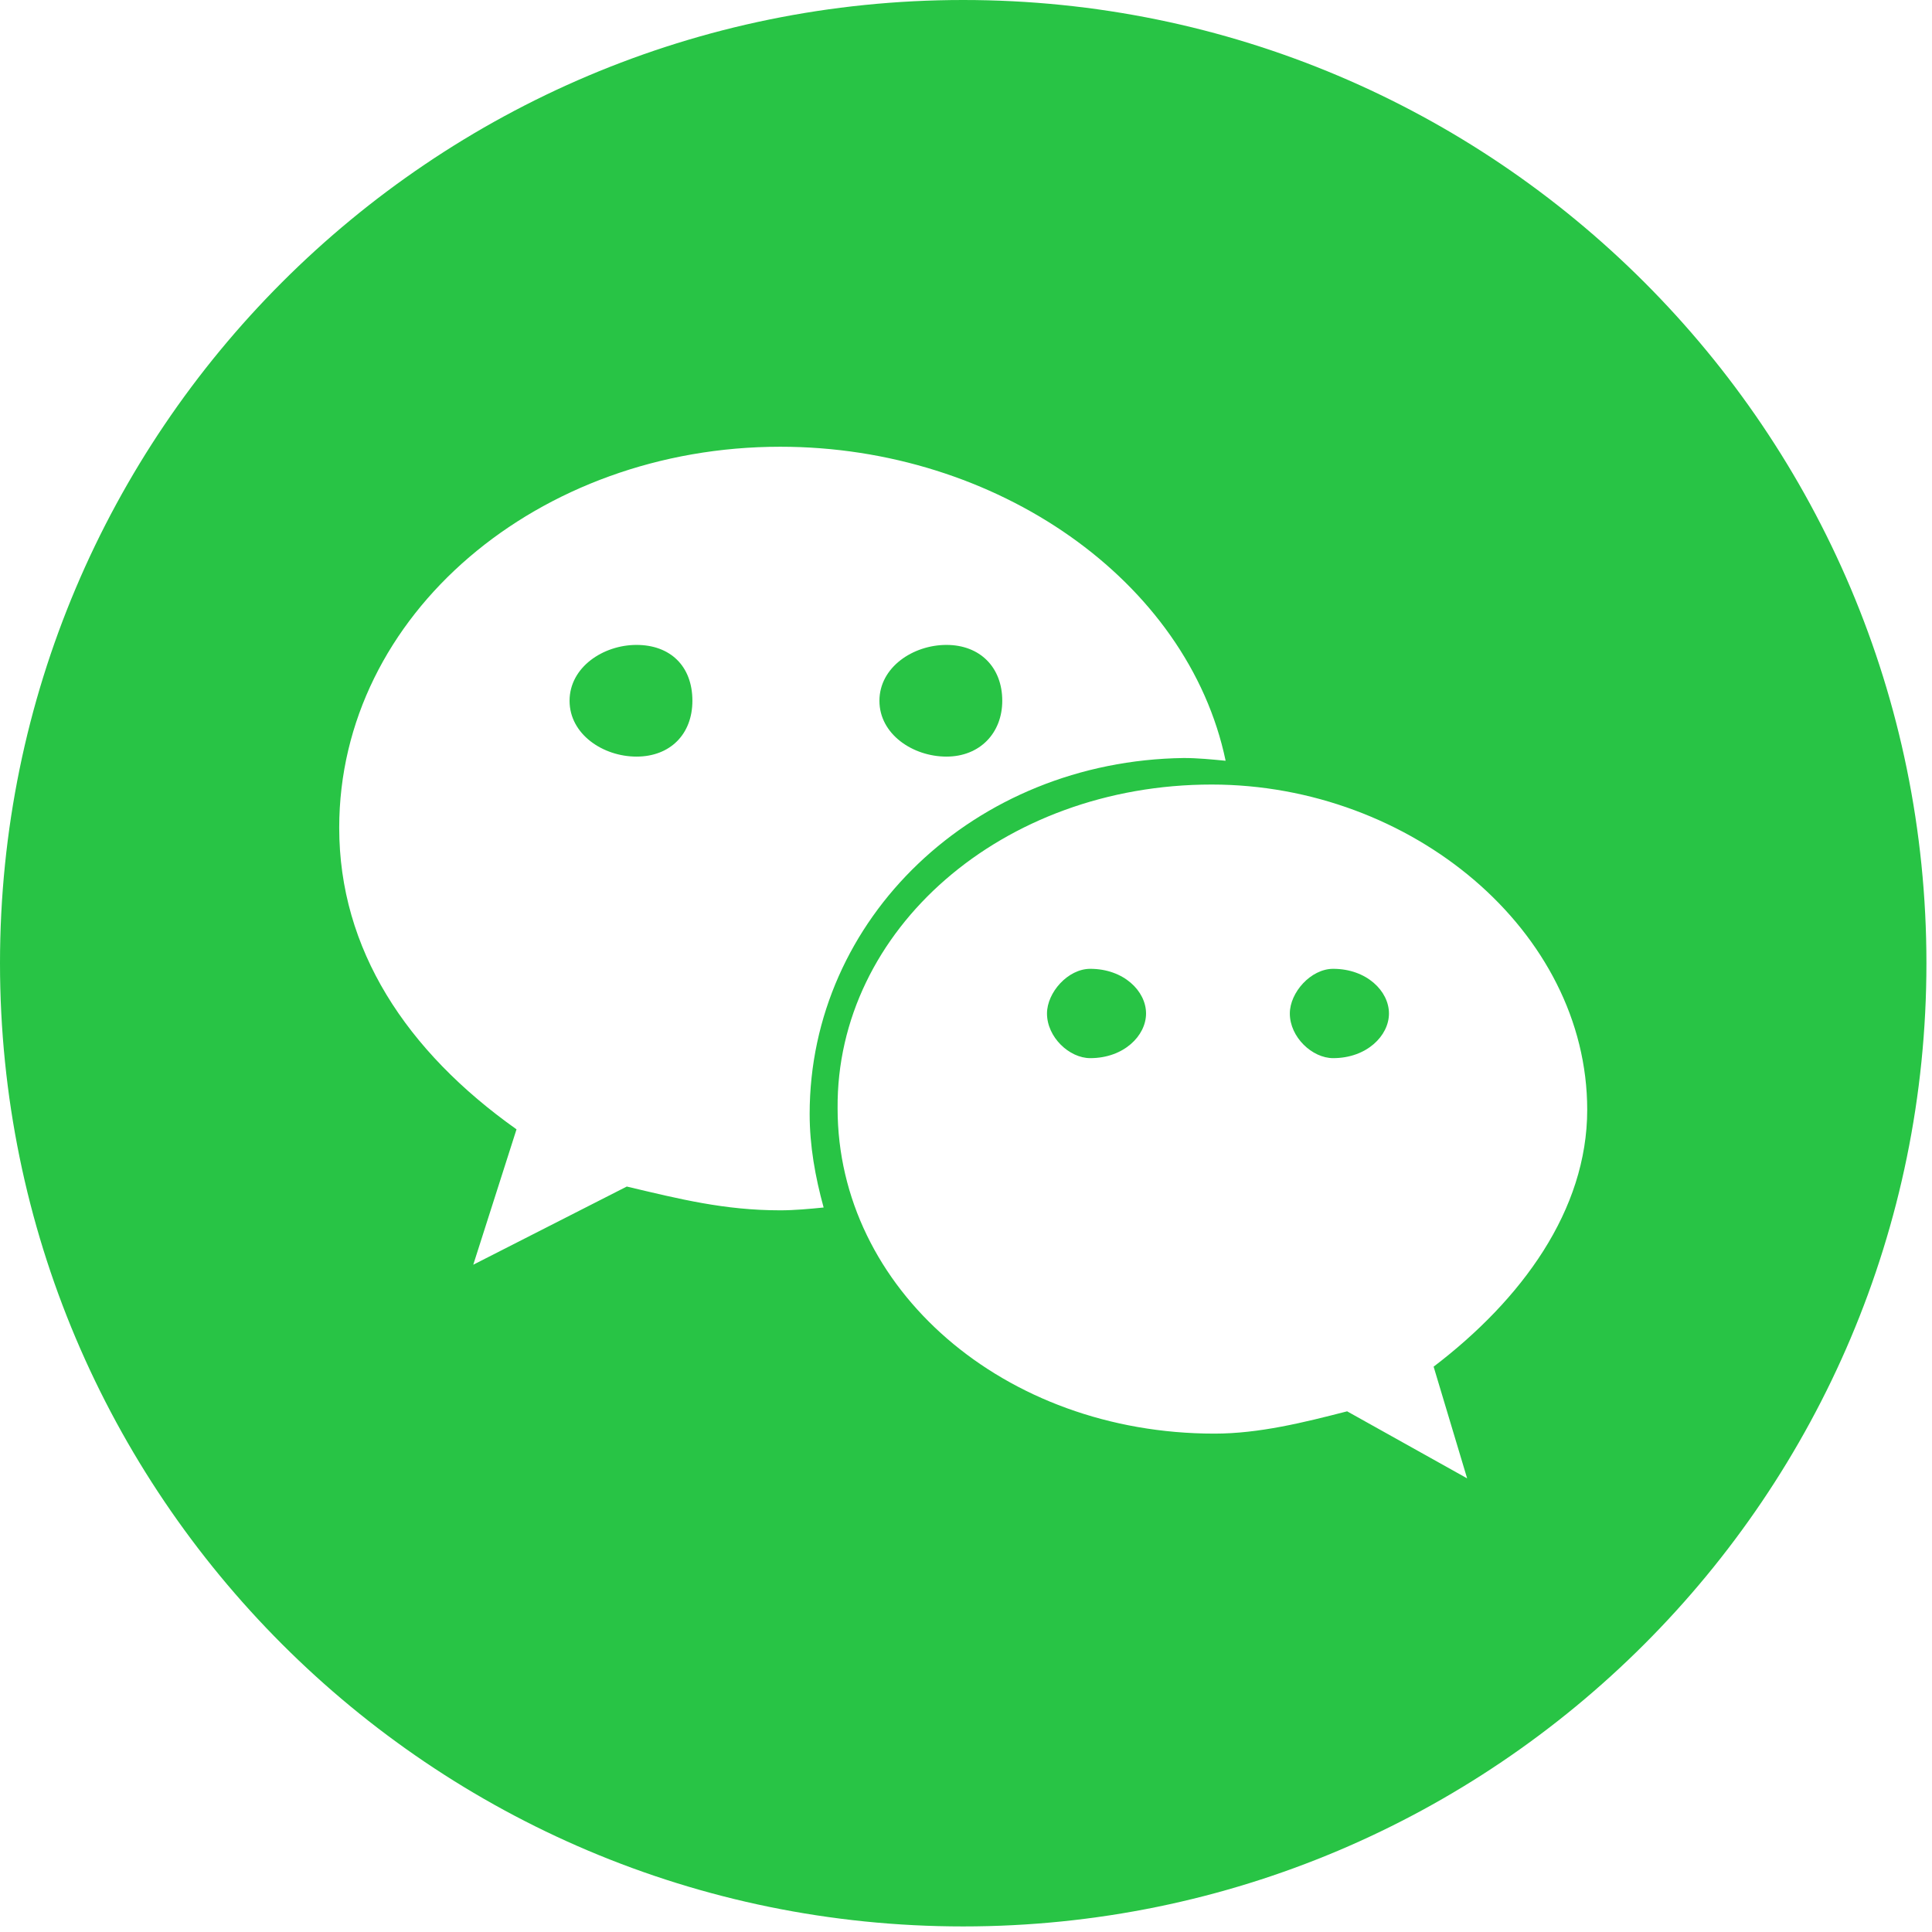 <?xml version="1.0" encoding="UTF-8"?>
<svg width="26px" height="26px" viewBox="0 0 26 26" version="1.1" xmlns="http://www.w3.org/2000/svg" xmlns:xlink="http://www.w3.org/1999/xlink">
    <title>形状</title>
    <g id="sso" stroke="none" stroke-width="1" fill="none" fill-rule="evenodd">
        <g id="短信登录2" transform="translate(-864, -493)" fill="#28C445" fill-rule="nonzero">
            <g id="短信登录操作区" transform="translate(830, 132)">
                <g id="微信备份" transform="translate(34, 361)">
                    <path d="M8.566,8.679 C8.116,8.679 7.665,8.98 7.665,9.431 C7.665,9.882 8.116,10.182 8.566,10.182 C9.017,10.182 9.318,9.882 9.318,9.431 C9.318,8.961 9.017,8.679 8.566,8.679 Z M14.672,13.038 C14.371,13.038 14.09,13.357 14.09,13.639 C14.09,13.958 14.39,14.24 14.672,14.24 C15.123,14.24 15.423,13.939 15.423,13.639 C15.423,13.338 15.123,13.038 14.672,13.038 Z M12.737,10.182 C13.188,10.182 13.488,9.863 13.488,9.431 C13.488,8.98 13.188,8.679 12.737,8.679 C12.286,8.679 11.835,8.98 11.835,9.431 C11.835,9.882 12.286,10.182 12.737,10.182 Z M17.941,13.038 C17.64,13.038 17.358,13.357 17.358,13.639 C17.358,13.958 17.659,14.24 17.941,14.24 C18.392,14.24 18.692,13.939 18.692,13.639 C18.692,13.338 18.392,13.038 17.941,13.038 Z" id="形状"></path>
                    <path d="M12.962,-7.99360578e-14 C5.805,-7.99360578e-14 -7.99360578e-14,5.805 -7.99360578e-14,12.962 C-7.99360578e-14,20.12 5.805,25.925 12.962,25.925 C20.12,25.925 25.925,20.12 25.925,12.962 C25.925,5.805 20.12,-7.99360578e-14 12.962,-7.99360578e-14 Z M10.501,16.288 C9.75,16.288 9.149,16.137 8.435,15.968 L6.369,17.02 L6.951,15.198 C5.467,14.146 4.565,12.775 4.565,11.14 C4.565,8.266 7.251,6.012 10.501,6.012 C13.413,6.012 15.987,7.815 16.494,10.238 C16.306,10.22 16.119,10.201 15.931,10.201 C13.113,10.238 10.896,12.361 10.896,14.991 C10.896,15.423 10.971,15.837 11.084,16.25 C10.896,16.269 10.689,16.288 10.501,16.288 Z M19.293,18.392 L19.744,19.895 L18.129,18.993 C17.546,19.143 16.945,19.293 16.344,19.293 C13.507,19.293 11.272,17.34 11.272,14.916 C11.253,12.512 13.488,10.558 16.306,10.558 C18.993,10.558 21.36,12.53 21.36,14.935 C21.36,16.288 20.477,17.49 19.293,18.392 L19.293,18.392 Z" id="形状"></path>
                </g>
            </g>
        </g>
    </g>
</svg>